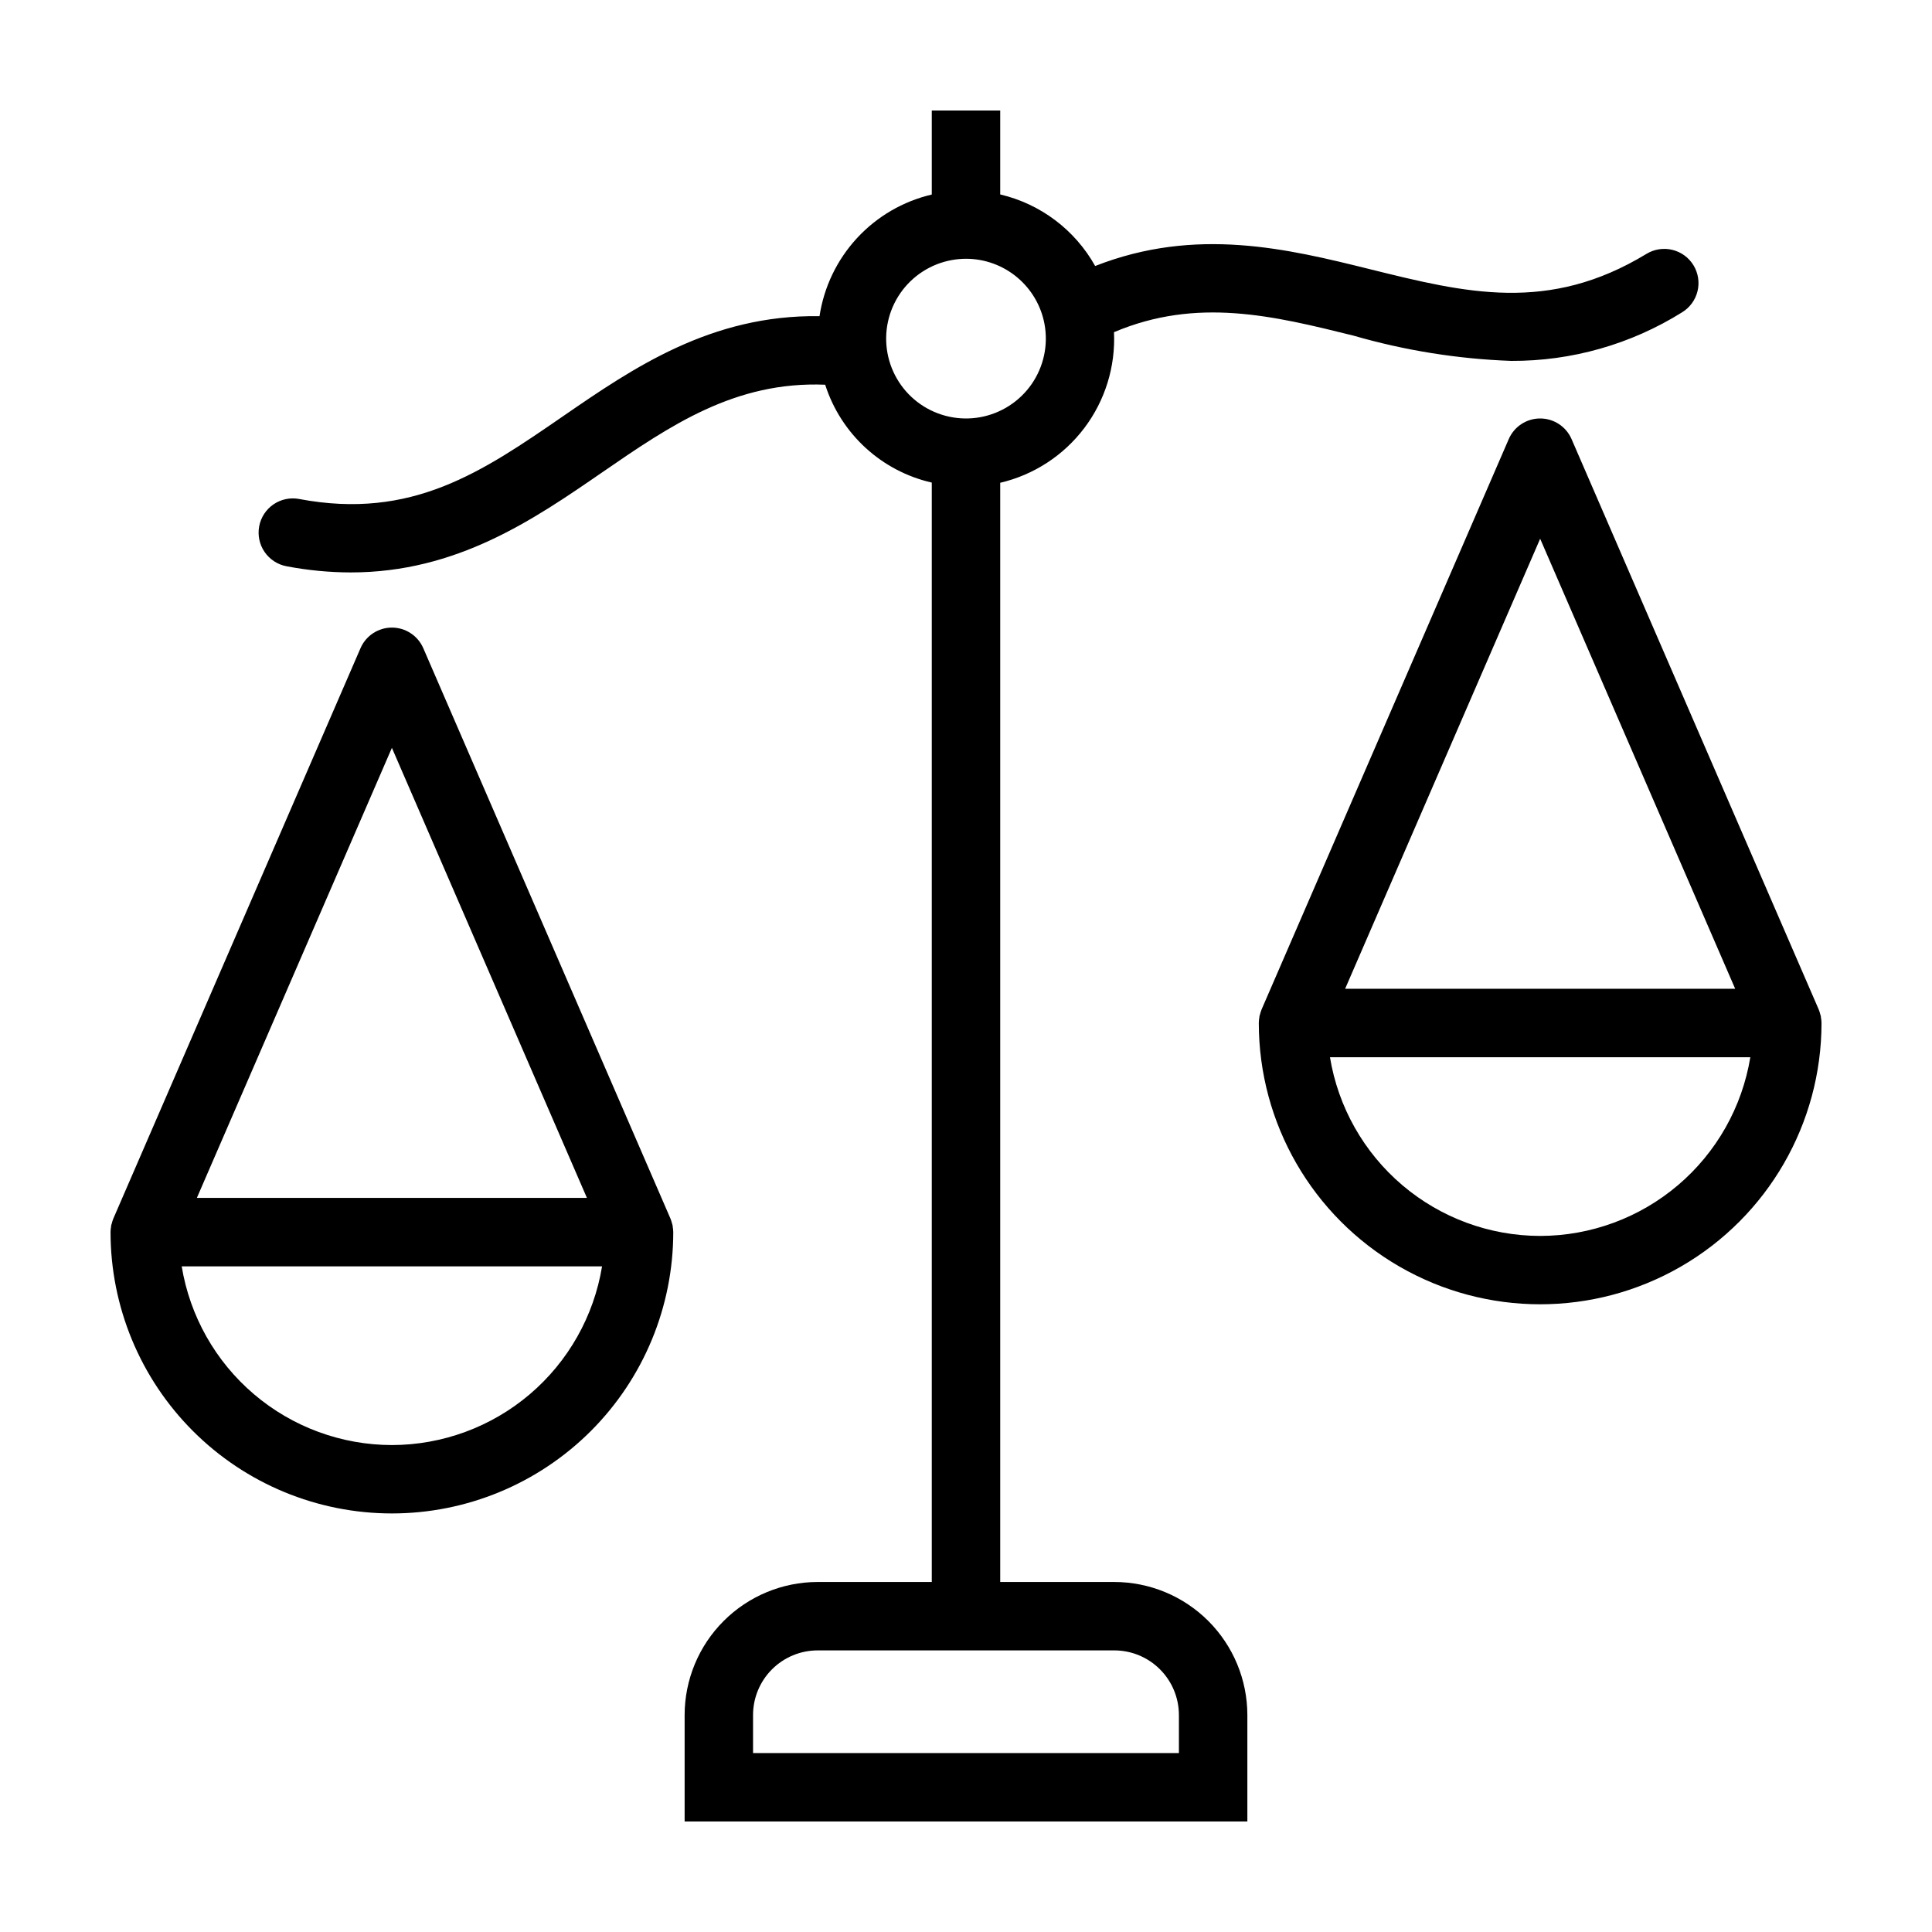 <?xml version="1.0" encoding="UTF-8"?>
<!-- Uploaded to: SVG Repo, www.svgrepo.com, Generator: SVG Repo Mixer Tools -->
<svg fill="#000000" width="800px" height="800px" version="1.1" viewBox="144 144 512 512" xmlns="http://www.w3.org/2000/svg">
 <path d="m390.93 173.29v22.266c-7.613 1.781-14.516 5.805-19.82 11.551-5.301 5.746-8.762 12.949-9.93 20.68-28.746-0.422-49.43 13.754-67.883 26.461-21.523 14.82-40.102 27.625-70 21.996l0.004-0.004c-2.367-0.449-4.816 0.059-6.809 1.414-1.992 1.355-3.359 3.449-3.805 5.816-0.445 2.367 0.066 4.816 1.43 6.805 1.363 1.988 3.457 3.352 5.828 3.793 5.606 1.07 11.305 1.621 17.012 1.633 28.117 0 48.395-13.965 66.629-26.52 18.055-12.434 35.203-24.191 59.098-23.227 4.172 13.031 14.91 22.891 28.246 25.938v291.35h-30.238c-9.348 0.012-18.309 3.731-24.918 10.34-6.609 6.606-10.328 15.566-10.34 24.914v28.223h149.13v-28.223c-0.012-9.344-3.731-18.305-10.34-24.914s-15.57-10.328-24.914-10.34h-30.242v-291.3c8.895-2.086 16.781-7.219 22.289-14.508 5.508-7.289 8.289-16.277 7.863-25.402 22.02-9.324 42.215-4.356 63.492 0.922 13.605 3.934 27.641 6.18 41.793 6.688 15.996 0.07 31.688-4.391 45.254-12.867 2.055-1.25 3.531-3.262 4.102-5.602 0.57-2.336 0.188-4.801-1.059-6.859-1.25-2.055-3.266-3.527-5.602-4.098-2.336-0.57-4.805-0.191-6.859 1.059-25.992 15.797-47.898 10.363-73.266 4.074-21.734-5.391-46.094-11.367-72.848-0.852h0.004c-5.356-9.574-14.484-16.457-25.164-18.965v-22.238zm65.496 425.2v10.09h-112.86v-10.09c0.004-4.539 1.812-8.891 5.019-12.098 3.211-3.211 7.562-5.016 12.102-5.019h78.617c4.539 0.004 8.887 1.809 12.098 5.019 3.211 3.207 5.016 7.559 5.019 12.098zm-35.609-368.54c1.004 5.523-0.227 11.215-3.418 15.832-3.195 4.613-8.09 7.769-13.613 8.777-5.519 1.004-11.215-0.227-15.828-3.418-4.617-3.195-7.773-8.09-8.777-13.613-1.004-5.519 0.223-11.215 3.418-15.832 3.195-4.613 8.09-7.769 13.613-8.773 1.262-0.23 2.547-0.348 3.832-0.348 4.945 0.012 9.734 1.758 13.527 4.934 3.793 3.172 6.359 7.574 7.246 12.441zm205.75 183.65c-0.02-0.109-0.016-0.227-0.035-0.332-0.027-0.133-0.09-0.266-0.125-0.398-0.105-0.457-0.25-0.906-0.426-1.34-0.008-0.027-65.504-151.17-65.504-151.17-1.438-3.316-4.707-5.461-8.32-5.461-3.613 0-6.883 2.144-8.32 5.461l-65.496 151.14c-0.18 0.441-0.324 0.898-0.438 1.367-0.035 0.133-0.098 0.266-0.125 0.398-0.023 0.109-0.016 0.223-0.035 0.332-0.09 0.488-0.141 0.984-0.148 1.48-0.004 26.641 14.203 51.258 37.27 64.578 23.066 13.324 51.492 13.328 74.562 0.016 23.07-13.316 37.289-37.93 37.293-64.566-0.012-0.508-0.062-1.012-0.152-1.508zm-74.41-126.83 51.684 119.27h-103.37zm0 184.77v-0.004c-13.391-0.016-26.34-4.785-36.539-13.461-10.203-8.672-16.992-20.684-19.164-33.898h111.4c-2.172 13.215-8.961 25.227-19.16 33.898-10.203 8.676-23.152 13.445-36.539 13.461zm-378.68-2.852c-0.023 0.109-0.016 0.223-0.035 0.332-0.09 0.488-0.141 0.984-0.148 1.48-0.004 19.777 7.848 38.742 21.828 52.727 13.98 13.988 32.945 21.848 52.723 21.852 19.773 0.004 38.738-7.852 52.727-21.832 13.984-13.98 21.844-32.941 21.848-52.719-0.012-0.504-0.062-1.008-0.152-1.508-0.02-0.109-0.016-0.227-0.035-0.332-0.027-0.133-0.09-0.266-0.125-0.398-0.109-0.457-0.25-0.906-0.426-1.34-0.012-0.027-65.508-151.17-65.508-151.17-1.434-3.312-4.703-5.461-8.316-5.461-3.617 0-6.883 2.148-8.32 5.461l-65.496 151.14c-0.18 0.445-0.328 0.902-0.438 1.367-0.035 0.133-0.094 0.266-0.125 0.398zm74.379 58.27c-13.391-0.02-26.34-4.789-36.539-13.461-10.203-8.676-16.992-20.688-19.164-33.902h111.4c-2.172 13.215-8.961 25.227-19.16 33.902-10.203 8.672-23.152 13.441-36.539 13.461zm0-184.77 51.684 119.27h-103.37z"/>
</svg>